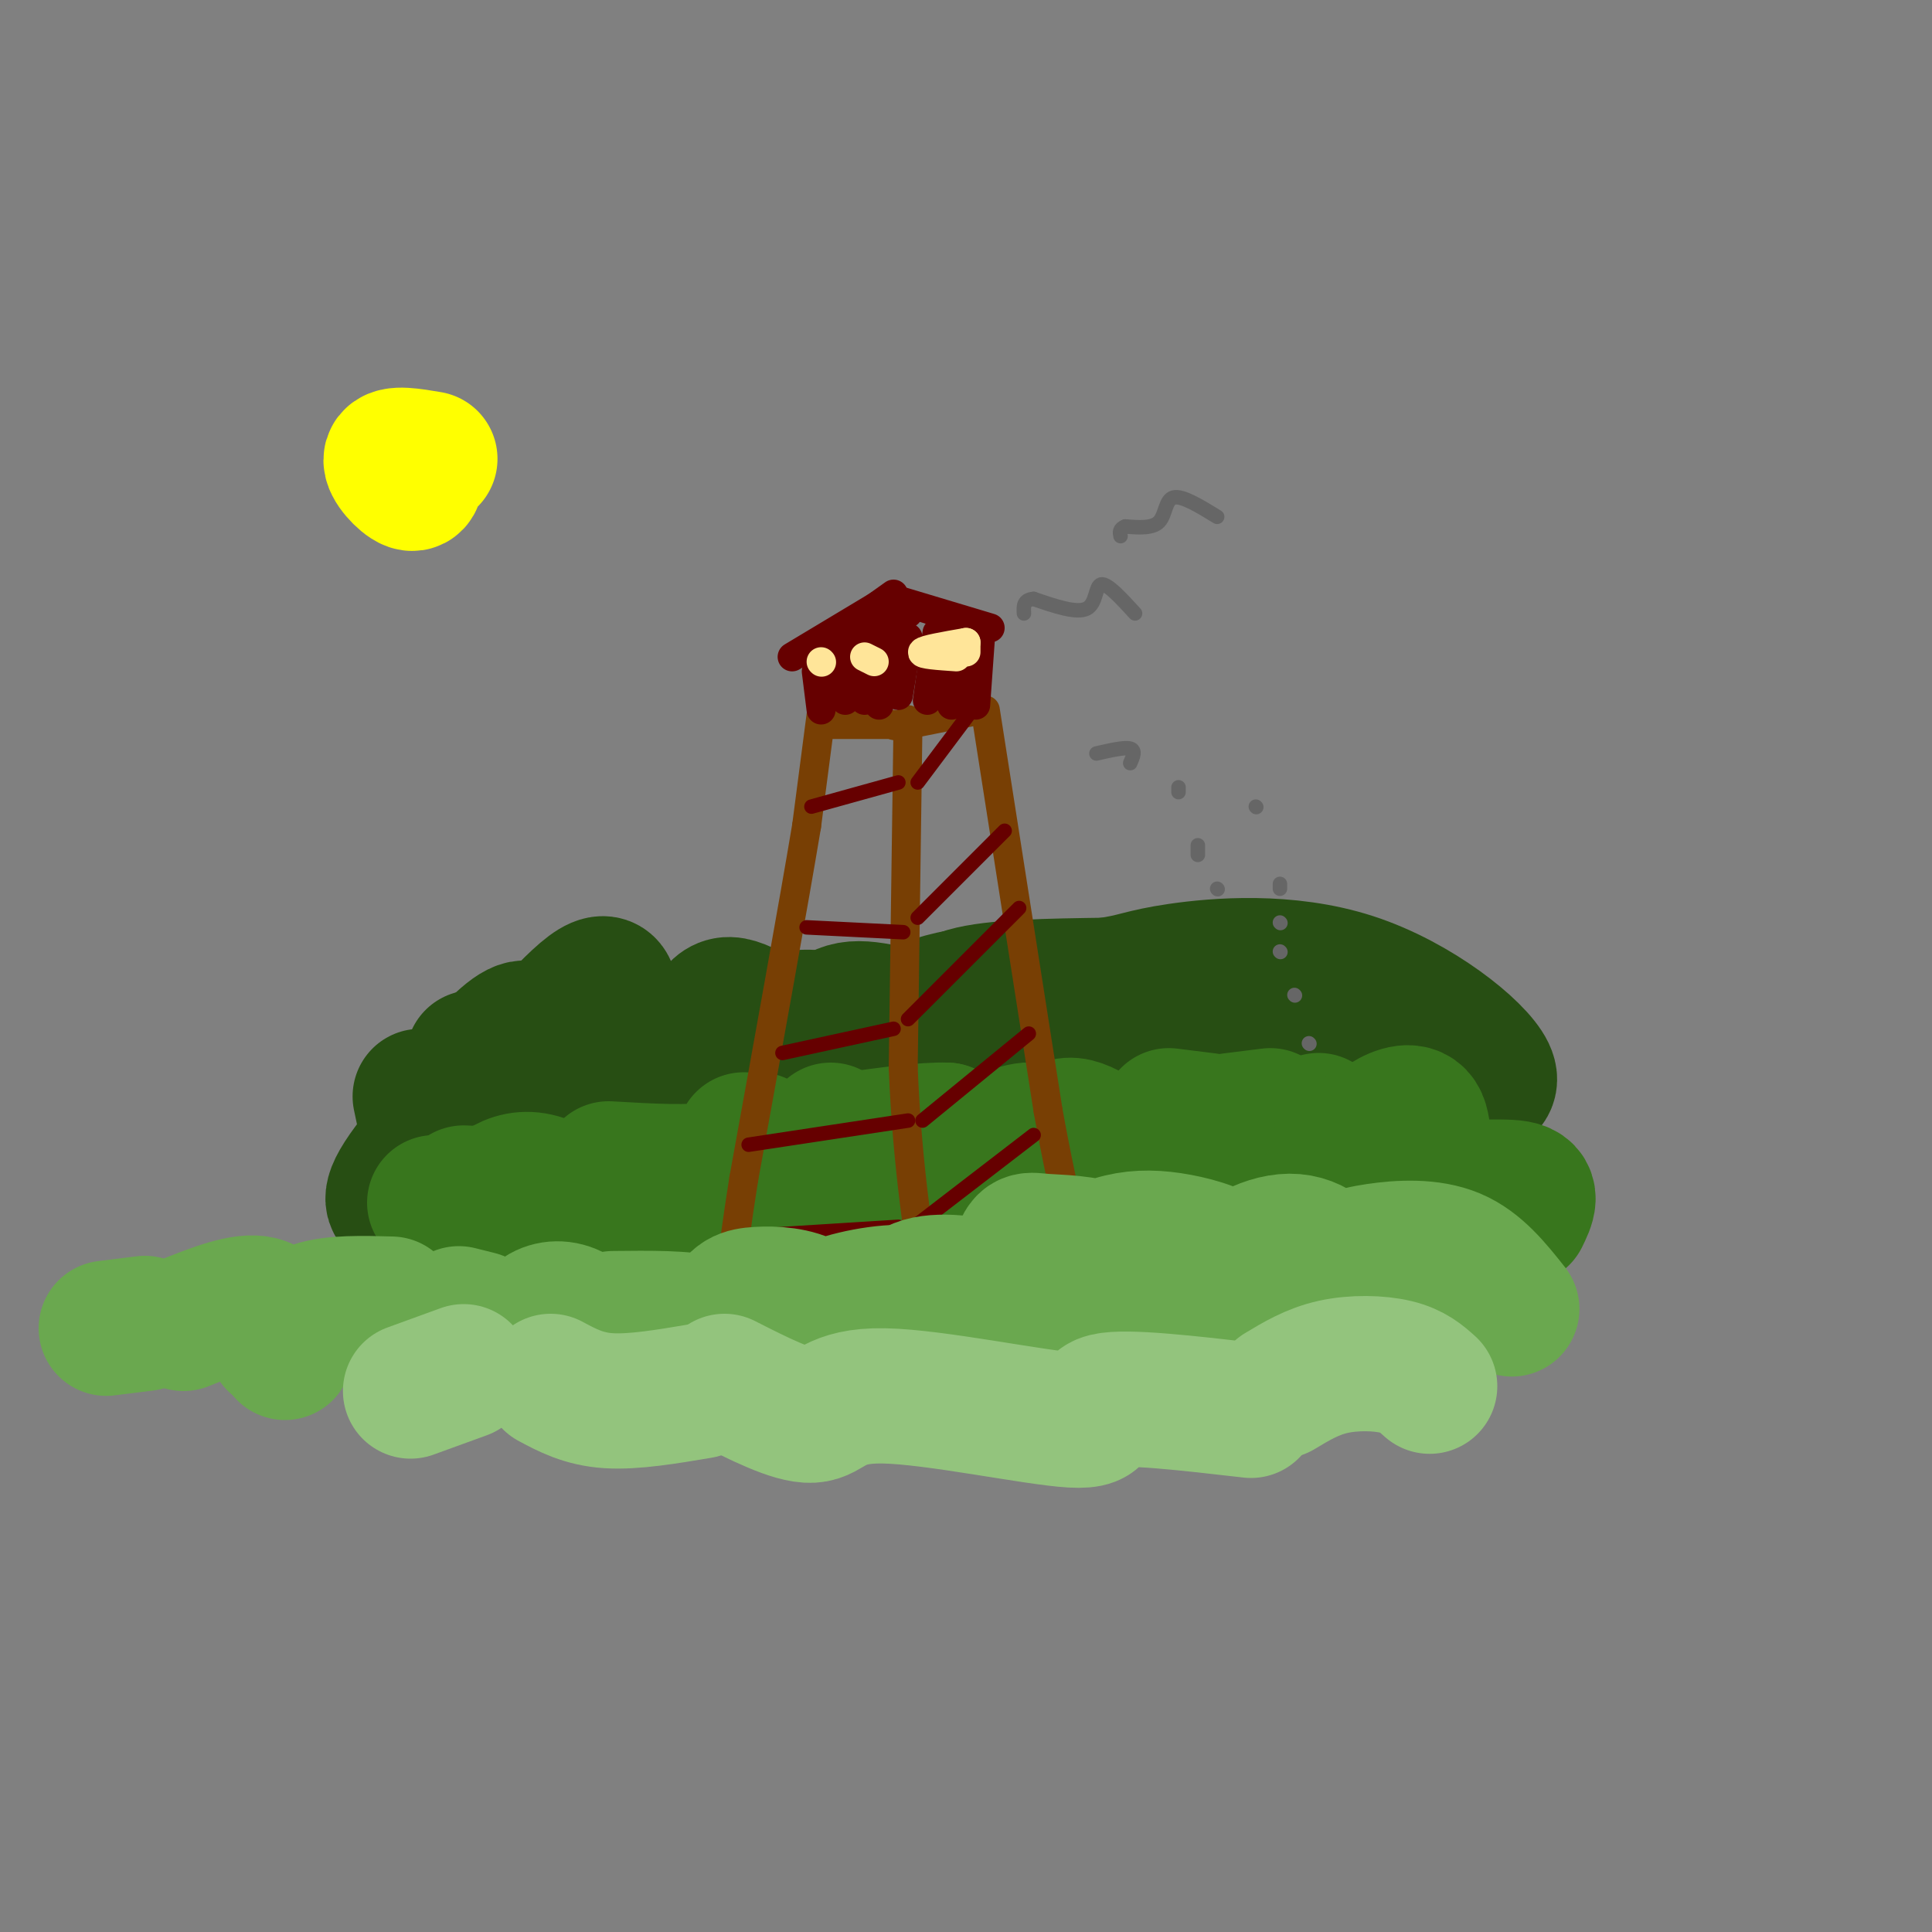<svg viewBox='0 0 400 400' version='1.1' xmlns='http://www.w3.org/2000/svg' xmlns:xlink='http://www.w3.org/1999/xlink'><rect x="0" y="0" width="400" height="400" fill="#808080" stroke="none"/><g fill='none' stroke='rgb(39,78,19)' stroke-width='28' stroke-linecap='round' stroke-linejoin='round'><path d='M301,241c0.973,-3.540 1.945,-7.081 -2,-12c-3.945,-4.919 -12.808,-11.217 -19,-14c-6.192,-2.783 -9.714,-2.050 -12,-1c-2.286,1.050 -3.338,2.417 -4,5c-0.662,2.583 -0.936,6.381 1,6c1.936,-0.381 6.083,-4.942 7,-8c0.917,-3.058 -1.394,-4.614 -5,-6c-3.606,-1.386 -8.505,-2.601 -14,-2c-5.495,0.601 -11.586,3.017 -16,6c-4.414,2.983 -7.150,6.534 -6,9c1.150,2.466 6.186,3.847 9,3c2.814,-0.847 3.407,-3.924 4,-7'/><path d='M244,220c0.235,-3.560 -1.179,-8.962 -8,-12c-6.821,-3.038 -19.051,-3.714 -27,-2c-7.949,1.714 -11.619,5.819 -13,10c-1.381,4.181 -0.474,8.438 2,10c2.474,1.562 6.516,0.427 10,-2c3.484,-2.427 6.410,-6.148 8,-8c1.590,-1.852 1.843,-1.836 0,-4c-1.843,-2.164 -5.781,-6.509 -14,-6c-8.219,0.509 -20.717,5.871 -27,11c-6.283,5.129 -6.349,10.026 -6,13c0.349,2.974 1.114,4.024 4,2c2.886,-2.024 7.892,-7.122 9,-11c1.108,-3.878 -1.684,-6.537 -4,-8c-2.316,-1.463 -4.158,-1.732 -6,-2'/><path d='M172,211c-3.277,-0.503 -8.469,-0.760 -13,1c-4.531,1.760 -8.402,5.537 -10,10c-1.598,4.463 -0.923,9.612 1,12c1.923,2.388 5.095,2.014 7,0c1.905,-2.014 2.543,-5.669 2,-9c-0.543,-3.331 -2.267,-6.338 -6,-7c-3.733,-0.662 -9.473,1.019 -13,2c-3.527,0.981 -4.840,1.261 -9,6c-4.160,4.739 -11.167,13.938 -12,16c-0.833,2.062 4.509,-3.014 8,-8c3.491,-4.986 5.132,-9.881 3,-12c-2.132,-2.119 -8.038,-1.463 -12,1c-3.962,2.463 -5.981,6.731 -8,11'/><path d='M110,234c-1.857,4.447 -2.501,10.064 -1,13c1.501,2.936 5.145,3.191 9,2c3.855,-1.191 7.921,-3.829 11,-7c3.079,-3.171 5.170,-6.875 6,-10c0.830,-3.125 0.397,-5.672 -5,-3c-5.397,2.672 -15.758,10.564 -21,13c-5.242,2.436 -5.364,-0.584 -4,-6c1.364,-5.416 4.213,-13.227 5,-18c0.787,-4.773 -0.490,-6.506 -4,-4c-3.510,2.506 -9.255,9.253 -15,16'/><path d='M91,230c-2.956,3.156 -2.844,3.044 -3,2c-0.156,-1.044 -0.578,-3.022 -1,-5'/><path d='M98,219c0.000,0.000 -2.000,9.000 -2,9'/><path d='M83,250c-1.769,-0.815 -3.537,-1.630 3,-10c6.537,-8.370 21.381,-24.295 24,-26c2.619,-1.705 -6.987,10.810 -6,10c0.987,-0.810 12.568,-14.946 18,-19c5.432,-4.054 4.716,1.973 4,8'/><path d='M126,213c2.670,2.328 7.344,4.149 11,5c3.656,0.851 6.293,0.731 8,-2c1.707,-2.731 2.482,-8.073 6,-8c3.518,0.073 9.777,5.561 14,6c4.223,0.439 6.410,-4.171 11,-5c4.590,-0.829 11.582,2.123 15,2c3.418,-0.123 3.262,-3.321 9,-5c5.738,-1.679 17.369,-1.840 29,-2'/><path d='M229,204c6.191,-0.817 7.170,-1.860 15,-3c7.830,-1.140 22.511,-2.378 36,2c13.489,4.378 25.785,14.371 28,19c2.215,4.629 -5.653,3.894 -9,6c-3.347,2.106 -2.174,7.053 -1,12'/><path d='M298,240c3.607,7.183 13.125,19.139 10,19c-3.125,-0.139 -18.895,-12.375 -27,-18c-8.105,-5.625 -8.547,-4.639 -9,-1c-0.453,3.639 -0.917,9.933 -1,13c-0.083,3.067 0.215,2.909 -3,0c-3.215,-2.909 -9.944,-8.570 -15,-13c-5.056,-4.430 -8.438,-7.631 -12,-4c-3.562,3.631 -7.305,14.093 -10,18c-2.695,3.907 -4.341,1.259 -7,-2c-2.659,-3.259 -6.329,-7.130 -10,-11'/><path d='M210,239c-3.583,4.333 -7.167,8.667 -12,10c-4.833,1.333 -10.917,-0.333 -17,-2'/><path d='M159,245c-0.476,1.976 -0.952,3.952 -7,2c-6.048,-1.952 -17.667,-7.833 -24,-8c-6.333,-0.167 -7.381,5.381 -10,8c-2.619,2.619 -6.810,2.310 -11,2'/></g>
<g fill='none' stroke='rgb(56,118,29)' stroke-width='28' stroke-linecap='round' stroke-linejoin='round'><path d='M315,252c1.316,-2.665 2.632,-5.330 -1,-6c-3.632,-0.670 -12.211,0.656 -16,-2c-3.789,-2.656 -2.789,-9.292 -4,-12c-1.211,-2.708 -4.632,-1.488 -7,0c-2.368,1.488 -3.684,3.244 -5,5'/><path d='M282,237c-1.000,0.833 -1.000,0.417 -1,0'/><path d='M273,232c-1.500,1.000 -3.000,2.000 -3,2c0.000,0.000 1.500,-1.000 3,-2'/><path d='M263,231c0.000,0.000 -8.000,1.000 -8,1'/><path d='M250,232c0.000,0.000 -8.000,-1.000 -8,-1'/><path d='M239,234c-0.407,3.521 -0.815,7.041 -4,6c-3.185,-1.041 -9.149,-6.644 -13,-7c-3.851,-0.356 -5.589,4.533 -6,5c-0.411,0.467 0.505,-3.490 -2,-4c-2.505,-0.510 -8.430,2.426 -12,3c-3.570,0.574 -4.785,-1.213 -6,-3'/><path d='M196,234c-4.333,-0.167 -12.167,0.917 -20,2'/><path d='M172,234c-2.250,1.833 -4.500,3.667 -7,4c-2.500,0.333 -5.250,-0.833 -8,-2'/><path d='M154,236c-0.667,2.500 -1.333,5.000 -6,6c-4.667,1.000 -13.333,0.500 -22,0'/><path d='M118,248c0.000,0.000 -22.000,-1.000 -22,-1'/><path d='M90,249c0.000,0.000 0.100,0.100 0.1,0.1'/><path d='M98,251c4.172,-4.313 8.344,-8.626 15,-6c6.656,2.626 15.794,12.190 22,14c6.206,1.810 9.478,-4.133 13,-5c3.522,-0.867 7.294,3.344 12,4c4.706,0.656 10.344,-2.241 16,-3c5.656,-0.759 11.328,0.621 17,2'/><path d='M193,257c8.167,0.000 20.083,-1.000 32,-2'/><path d='M230,255c0.000,0.000 48.000,-3.000 48,-3'/><path d='M296,252c0.000,0.000 5.000,0.000 5,0'/></g>
<g fill='none' stroke='rgb(120,63,4)' stroke-width='6' stroke-linecap='round' stroke-linejoin='round'><path d='M170,148c0.000,0.000 -3.000,23.000 -3,23'/><path d='M167,171c-2.667,16.000 -7.833,44.500 -13,73'/><path d='M154,244c-2.833,17.833 -3.417,25.917 -4,34'/><path d='M188,149c0.000,0.000 -1.000,72.000 -1,72'/><path d='M187,221c0.833,20.833 3.417,36.917 6,53'/><path d='M193,274c1.000,9.000 0.500,5.000 0,1'/><path d='M204,147c0.000,0.000 13.000,83.000 13,83'/><path d='M217,230c3.667,20.167 6.333,29.083 9,38'/><path d='M226,268c1.500,7.000 0.750,5.500 0,4'/><path d='M203,147c0.000,0.000 -15.000,3.000 -15,3'/><path d='M188,150c-3.000,0.500 -3.000,0.250 -3,0'/><path d='M185,150c0.000,0.000 -14.000,0.000 -14,0'/></g>
<g fill='none' stroke='rgb(102,0,0)' stroke-width='3' stroke-linecap='round' stroke-linejoin='round'><path d='M202,146c0.000,0.000 -12.000,16.000 -12,16'/><path d='M186,162c0.000,0.000 -18.000,5.000 -18,5'/><path d='M208,172c0.000,0.000 -18.000,18.000 -18,18'/><path d='M187,193c0.000,0.000 -20.000,-1.000 -20,-1'/><path d='M211,188c0.000,0.000 -23.000,23.000 -23,23'/><path d='M185,213c0.000,0.000 -23.000,5.000 -23,5'/><path d='M213,214c0.000,0.000 -22.000,18.000 -22,18'/><path d='M188,232c0.000,0.000 -33.000,5.000 -33,5'/><path d='M214,235c0.000,0.000 -26.000,20.000 -26,20'/><path d='M186,254c0.000,0.000 -32.000,2.000 -32,2'/></g>
<g fill='none' stroke='rgb(102,0,0)' stroke-width='6' stroke-linecap='round' stroke-linejoin='round'><path d='M203,132c0.000,0.000 -1.000,14.000 -1,14'/><path d='M197,134c0.000,0.000 0.000,12.000 0,12'/><path d='M194,131c0.000,0.000 -2.000,14.000 -2,14'/><path d='M188,132c0.000,0.000 -2.000,12.000 -2,12'/><path d='M183,132c0.000,0.000 -1.000,14.000 -1,14'/><path d='M180,135c0.000,0.000 -1.000,10.000 -1,10'/><path d='M175,135c0.000,0.000 0.000,10.000 0,10'/><path d='M169,139c0.000,0.000 1.000,8.000 1,8'/><path d='M164,136c0.000,0.000 20.000,-12.000 20,-12'/><path d='M205,130c0.000,0.000 -20.000,-6.000 -20,-6'/><path d='M185,123c0.000,0.000 -7.000,5.000 -7,5'/><path d='M188,127c0.000,0.000 -9.000,5.000 -9,5'/><path d='M184,130c-1.500,0.500 -3.000,1.000 -3,1c0.000,0.000 1.500,-0.500 3,-1'/></g>
<g fill='none' stroke='rgb(255,229,153)' stroke-width='6' stroke-linecap='round' stroke-linejoin='round'><path d='M200,133c-4.333,0.750 -8.667,1.500 -9,2c-0.333,0.500 3.333,0.750 7,1'/><path d='M200,133c0.000,0.000 0.000,2.000 0,2'/><path d='M181,137c0.000,0.000 -2.000,-1.000 -2,-1'/><path d='M170,137c0.000,0.000 0.100,0.100 0.1,0.1'/></g>
<g fill='none' stroke='rgb(106,168,79)' stroke-width='28' stroke-linecap='round' stroke-linejoin='round'><path d='M313,271c-3.545,-4.469 -7.090,-8.939 -12,-11c-4.910,-2.061 -11.185,-1.715 -16,-1c-4.815,0.715 -8.171,1.799 -10,5c-1.829,3.201 -2.131,8.518 -1,9c1.131,0.482 3.695,-3.871 3,-8c-0.695,-4.129 -4.650,-8.035 -10,-8c-5.350,0.035 -12.094,4.009 -14,8c-1.906,3.991 1.027,7.997 3,9c1.973,1.003 2.987,-0.999 4,-3'/><path d='M260,271c0.286,-2.215 -0.999,-6.253 -4,-9c-3.001,-2.747 -7.720,-4.205 -12,-5c-4.280,-0.795 -8.123,-0.928 -12,0c-3.877,0.928 -7.789,2.918 -9,6c-1.211,3.082 0.279,7.258 3,9c2.721,1.742 6.672,1.051 9,0c2.328,-1.051 3.031,-2.463 2,-5c-1.031,-2.537 -3.796,-6.198 -8,-8c-4.204,-1.802 -9.845,-1.746 -13,-2c-3.155,-0.254 -3.822,-0.819 -5,3c-1.178,3.819 -2.865,12.023 -3,16c-0.135,3.977 1.283,3.726 5,4c3.717,0.274 9.731,1.074 11,-1c1.269,-2.074 -2.209,-7.021 -6,-9c-3.791,-1.979 -7.896,-0.989 -12,0'/><path d='M206,270c-3.001,1.125 -4.503,3.939 -5,7c-0.497,3.061 0.011,6.369 1,8c0.989,1.631 2.458,1.583 4,0c1.542,-1.583 3.155,-4.703 4,-8c0.845,-3.297 0.920,-6.772 -3,-9c-3.920,-2.228 -11.834,-3.208 -16,-2c-4.166,1.208 -4.583,4.604 -5,8'/><path d='M192,277c0.959,-3.909 1.918,-7.818 -2,-9c-3.918,-1.182 -12.714,0.362 -17,2c-4.286,1.638 -4.061,3.371 -3,5c1.061,1.629 2.957,3.156 3,2c0.043,-1.156 -1.767,-4.993 -5,-7c-3.233,-2.007 -7.888,-2.184 -11,-2c-3.112,0.184 -4.679,0.730 -6,4c-1.321,3.270 -2.394,9.265 -2,11c0.394,1.735 2.255,-0.790 2,-3c-0.255,-2.210 -2.628,-4.105 -5,-6'/><path d='M146,274c-4.000,-1.167 -11.500,-1.083 -19,-1'/><path d='M122,280c1.226,-0.202 2.452,-0.405 2,-2c-0.452,-1.595 -2.583,-4.583 -5,-6c-2.417,-1.417 -5.119,-1.262 -7,0c-1.881,1.262 -2.940,3.631 -4,6'/><path d='M99,273c0.000,0.000 -4.000,-1.000 -4,-1'/><path d='M81,270c-6.000,-0.167 -12.000,-0.333 -16,1c-4.000,1.333 -6.000,4.167 -8,7'/><path d='M59,280c-0.750,-4.500 -1.500,-9.000 -5,-10c-3.500,-1.000 -9.750,1.500 -16,4'/><path d='M30,274c0.000,0.000 -8.000,1.000 -8,1'/></g>
<g fill='none' stroke='rgb(147,196,125)' stroke-width='28' stroke-linecap='round' stroke-linejoin='round'><path d='M296,287c-1.756,-1.578 -3.511,-3.156 -7,-4c-3.489,-0.844 -8.711,-0.956 -13,0c-4.289,0.956 -7.644,2.978 -11,5'/><path d='M259,292c-12.978,-1.493 -25.955,-2.986 -30,-2c-4.045,0.986 0.844,4.450 -7,4c-7.844,-0.450 -28.419,-4.813 -39,-5c-10.581,-0.187 -11.166,3.804 -15,4c-3.834,0.196 -10.917,-3.402 -18,-7'/><path d='M145,288c-6.917,1.167 -13.833,2.333 -19,2c-5.167,-0.333 -8.583,-2.167 -12,-4'/><path d='M96,284c0.000,0.000 -11.000,4.000 -11,4'/></g>
<g fill='none' stroke='rgb(255,255,0)' stroke-width='28' stroke-linecap='round' stroke-linejoin='round'><path d='M89,95c-3.800,-0.644 -7.600,-1.289 -8,0c-0.400,1.289 2.600,4.511 4,5c1.400,0.489 1.200,-1.756 1,-4'/></g>
<g fill='none' stroke='rgb(102,102,102)' stroke-width='3' stroke-linecap='round' stroke-linejoin='round'><path d='M252,107c-3.622,-2.222 -7.244,-4.444 -9,-4c-1.756,0.444 -1.644,3.556 -3,5c-1.356,1.444 -4.178,1.222 -7,1'/><path d='M233,109c-1.333,0.500 -1.167,1.250 -1,2'/><path d='M234,158c0.583,-1.333 1.167,-2.667 0,-3c-1.167,-0.333 -4.083,0.333 -7,1'/><path d='M244,164c0.000,0.000 0.000,-1.000 0,-1'/><path d='M260,167c0.000,0.000 0.100,0.100 0.1,0.1'/><path d='M248,175c0.000,0.000 0.000,2.000 0,2'/><path d='M252,184c0.000,0.000 0.100,0.100 0.1,0.1'/><path d='M265,183c0.000,0.000 0.000,1.000 0,1'/><path d='M265,191c0.000,0.000 0.100,0.100 0.1,0.1'/><path d='M265,197c0.000,0.000 0.100,0.100 0.1,0.1'/><path d='M268,206c0.000,0.000 0.100,0.100 0.1,0.1'/><path d='M271,216c0.000,0.000 0.100,0.100 0.1,0.1'/><path d='M235,127c-2.867,-3.133 -5.733,-6.267 -7,-6c-1.267,0.267 -0.933,3.933 -3,5c-2.067,1.067 -6.533,-0.467 -11,-2'/><path d='M214,124c-2.167,0.167 -2.083,1.583 -2,3'/></g>
</svg>